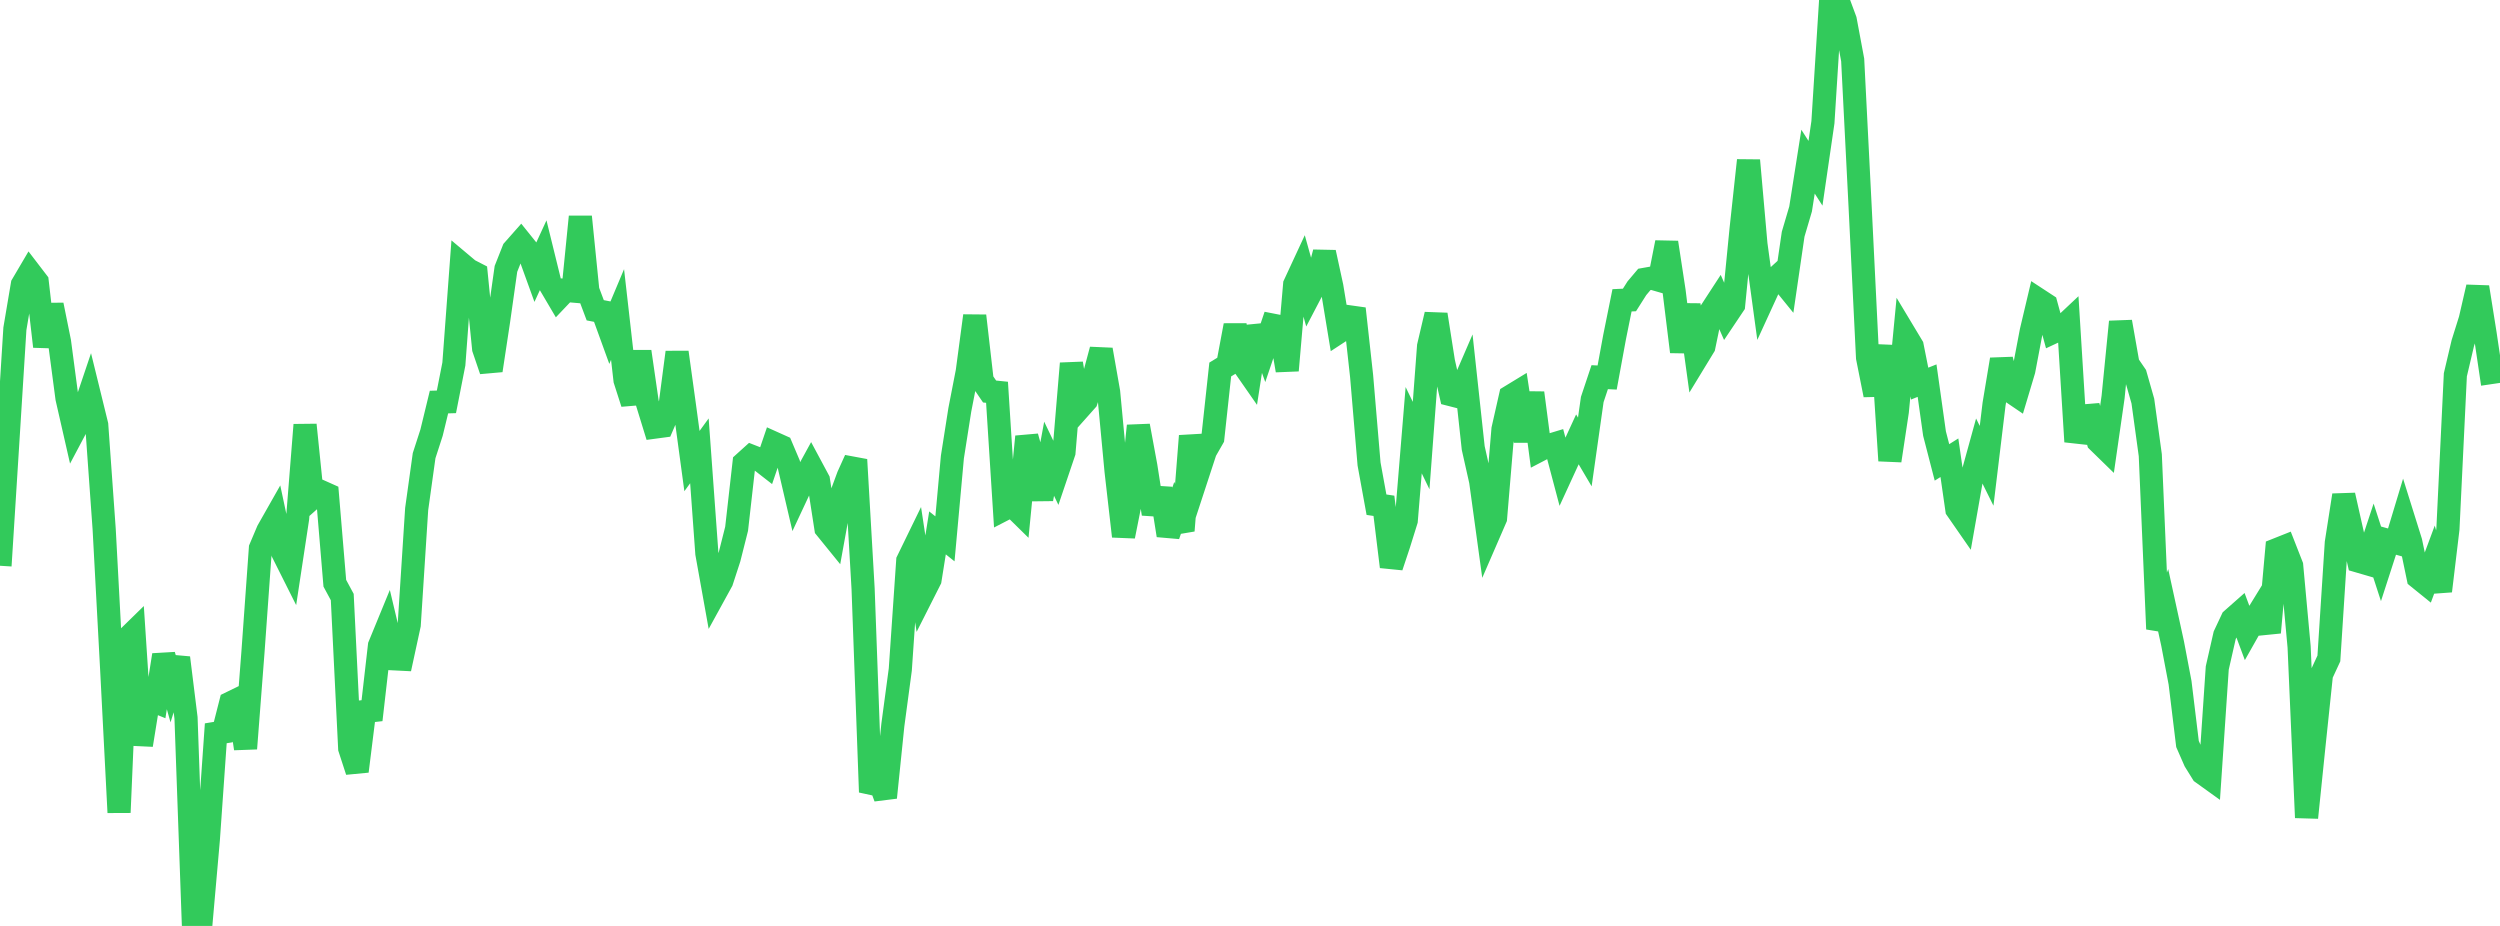 <?xml version="1.0" standalone="no"?>
<!DOCTYPE svg PUBLIC "-//W3C//DTD SVG 1.1//EN" "http://www.w3.org/Graphics/SVG/1.1/DTD/svg11.dtd">

<svg width="135" height="50" viewBox="0 0 135 50" preserveAspectRatio="none" 
  xmlns="http://www.w3.org/2000/svg"
  xmlns:xlink="http://www.w3.org/1999/xlink">


<polyline points="0.0, 30.551 0.402, 24.171 0.804, 17.752 1.205, 15.376 1.607, 14.693 2.009, 15.218 2.411, 18.709 2.812, 16.466 3.214, 18.455 3.616, 21.496 4.018, 23.257 4.42, 22.499 4.821, 21.309 5.223, 22.947 5.625, 28.574 6.027, 36.058 6.429, 43.873 6.83, 34.515 7.232, 34.122 7.634, 40.23 8.036, 37.744 8.438, 37.908 8.839, 35.371 9.241, 36.807 9.643, 35.521 10.045, 38.764 10.446, 50.0 10.848, 49.898 11.25, 45.337 11.652, 39.598 12.054, 39.532 12.455, 37.958 12.857, 37.762 13.259, 40.422 13.661, 35.2 14.062, 29.61 14.464, 28.661 14.866, 27.952 15.268, 29.838 15.67, 30.639 16.071, 27.995 16.473, 22.943 16.875, 26.879 17.277, 26.522 17.679, 26.702 18.08, 31.495 18.482, 32.241 18.884, 40.413 19.286, 41.646 19.688, 38.422 20.089, 38.377 20.491, 34.867 20.893, 33.889 21.295, 35.577 21.696, 35.597 22.098, 33.741 22.5, 27.489 22.902, 24.605 23.304, 23.363 23.705, 21.712 24.107, 21.7 24.509, 19.654 24.911, 14.245 25.312, 14.582 25.714, 14.789 26.116, 18.821 26.518, 20.003 26.92, 17.353 27.321, 14.519 27.723, 13.503 28.125, 13.048 28.527, 13.548 28.929, 14.658 29.33, 13.786 29.732, 15.422 30.134, 16.104 30.536, 15.681 30.938, 15.716 31.339, 11.705 31.741, 15.687 32.143, 16.755 32.545, 16.833 32.946, 17.938 33.348, 16.982 33.75, 20.523 34.152, 21.776 34.554, 18.987 34.955, 21.759 35.357, 23.064 35.759, 23.01 36.161, 22.078 36.562, 19.024 36.964, 21.931 37.366, 24.898 37.768, 24.345 38.17, 29.882 38.571, 32.113 38.973, 31.381 39.375, 30.147 39.777, 28.555 40.179, 25 40.58, 24.638 40.982, 24.795 41.384, 25.108 41.786, 23.927 42.188, 24.108 42.589, 25.054 42.991, 26.779 43.393, 25.92 43.795, 25.185 44.196, 25.933 44.598, 28.523 45.0, 29.018 45.402, 26.803 45.804, 25.712 46.205, 24.825 46.607, 31.789 47.009, 42.773 47.411, 41.97 47.812, 43.065 48.214, 39.15 48.616, 36.155 49.018, 30.282 49.42, 29.457 49.821, 32.096 50.223, 31.301 50.625, 28.776 51.027, 29.098 51.429, 24.682 51.83, 22.131 52.232, 20.065 52.634, 17.054 53.036, 20.552 53.438, 21.142 53.839, 21.183 54.241, 27.491 54.643, 27.284 55.045, 27.679 55.446, 23.579 55.848, 25.02 56.25, 26.947 56.652, 24.771 57.054, 25.61 57.455, 24.424 57.857, 19.627 58.259, 22.078 58.661, 21.626 59.062, 20.383 59.464, 18.884 59.866, 21.169 60.268, 25.442 60.67, 28.958 61.071, 26.943 61.473, 22.994 61.875, 25.171 62.277, 27.749 62.679, 26.382 63.08, 28.908 63.482, 27.739 63.884, 28.653 64.286, 23.541 64.688, 25.584 65.089, 24.36 65.491, 23.657 65.893, 19.953 66.295, 19.708 66.696, 17.57 67.098, 19.646 67.5, 20.224 67.902, 17.633 68.304, 18.741 68.705, 17.554 69.107, 17.633 69.509, 20.003 69.911, 15.366 70.312, 14.502 70.714, 15.942 71.116, 15.172 71.518, 13.63 71.92, 15.483 72.321, 17.915 72.723, 17.652 73.125, 16.67 73.527, 20.308 73.929, 25.055 74.33, 27.254 74.732, 27.314 75.134, 30.601 75.536, 29.392 75.938, 28.106 76.339, 23.231 76.741, 24.06 77.143, 18.698 77.545, 16.983 77.946, 19.536 78.348, 21.312 78.75, 21.415 79.152, 20.484 79.554, 24.193 79.955, 25.98 80.357, 28.907 80.759, 27.981 81.161, 23.179 81.562, 21.405 81.964, 21.16 82.366, 23.818 82.768, 21.217 83.17, 24.288 83.571, 24.079 83.973, 23.957 84.375, 25.475 84.777, 24.6 85.179, 23.726 85.58, 24.406 85.982, 21.573 86.384, 20.367 86.786, 20.387 87.188, 18.201 87.589, 16.217 87.991, 16.198 88.393, 15.564 88.795, 15.088 89.196, 15.017 89.598, 15.133 90.0, 13.095 90.402, 15.725 90.804, 18.994 91.205, 16.462 91.607, 19.372 92.009, 18.712 92.411, 16.769 92.812, 16.153 93.214, 17.067 93.616, 16.467 94.018, 12.379 94.42, 8.661 94.821, 13.194 95.223, 16.141 95.625, 15.265 96.027, 14.898 96.429, 15.393 96.83, 12.647 97.232, 11.284 97.634, 8.729 98.036, 9.357 98.438, 6.601 98.839, 0.263 99.241, 0.0 99.643, 1.085 100.045, 3.238 100.446, 11.147 100.848, 19.312 101.25, 21.329 101.652, 18.664 102.054, 24.875 102.455, 22.221 102.857, 18.029 103.259, 18.698 103.661, 20.715 104.062, 20.554 104.464, 23.414 104.866, 24.97 105.268, 24.717 105.67, 27.507 106.071, 28.085 106.473, 25.802 106.875, 24.344 107.277, 25.155 107.679, 21.823 108.08, 19.411 108.482, 21.071 108.884, 21.344 109.286, 20 109.688, 17.886 110.089, 16.192 110.491, 16.455 110.893, 17.928 111.295, 17.74 111.696, 17.363 112.098, 23.849 112.5, 22.461 112.902, 22.428 113.304, 23.841 113.705, 24.232 114.107, 21.439 114.509, 17.378 114.911, 19.66 115.312, 20.246 115.714, 21.657 116.116, 24.581 116.518, 33.966 116.92, 32.914 117.321, 34.752 117.723, 36.866 118.125, 40.175 118.527, 41.093 118.929, 41.741 119.33, 42.029 119.732, 36.07 120.134, 34.303 120.536, 33.447 120.938, 33.092 121.339, 34.169 121.741, 33.457 122.143, 32.804 122.545, 34.153 122.946, 29.681 123.348, 29.521 123.75, 30.548 124.152, 34.927 124.554, 44.151 124.955, 40.252 125.357, 36.426 125.759, 35.557 126.161, 29.312 126.562, 26.742 126.964, 28.533 127.366, 30.302 127.768, 30.419 128.17, 29.201 128.571, 30.435 128.973, 29.192 129.375, 29.304 129.777, 27.973 130.179, 29.257 130.58, 31.184 130.982, 31.509 131.384, 30.427 131.786, 31.915 132.188, 28.558 132.589, 20.239 132.991, 18.531 133.393, 17.249 133.795, 15.506 134.196, 18.023 134.598, 20.736" fill="none" stroke="#32ca5b" stroke-width="1.25"/>

</svg>
